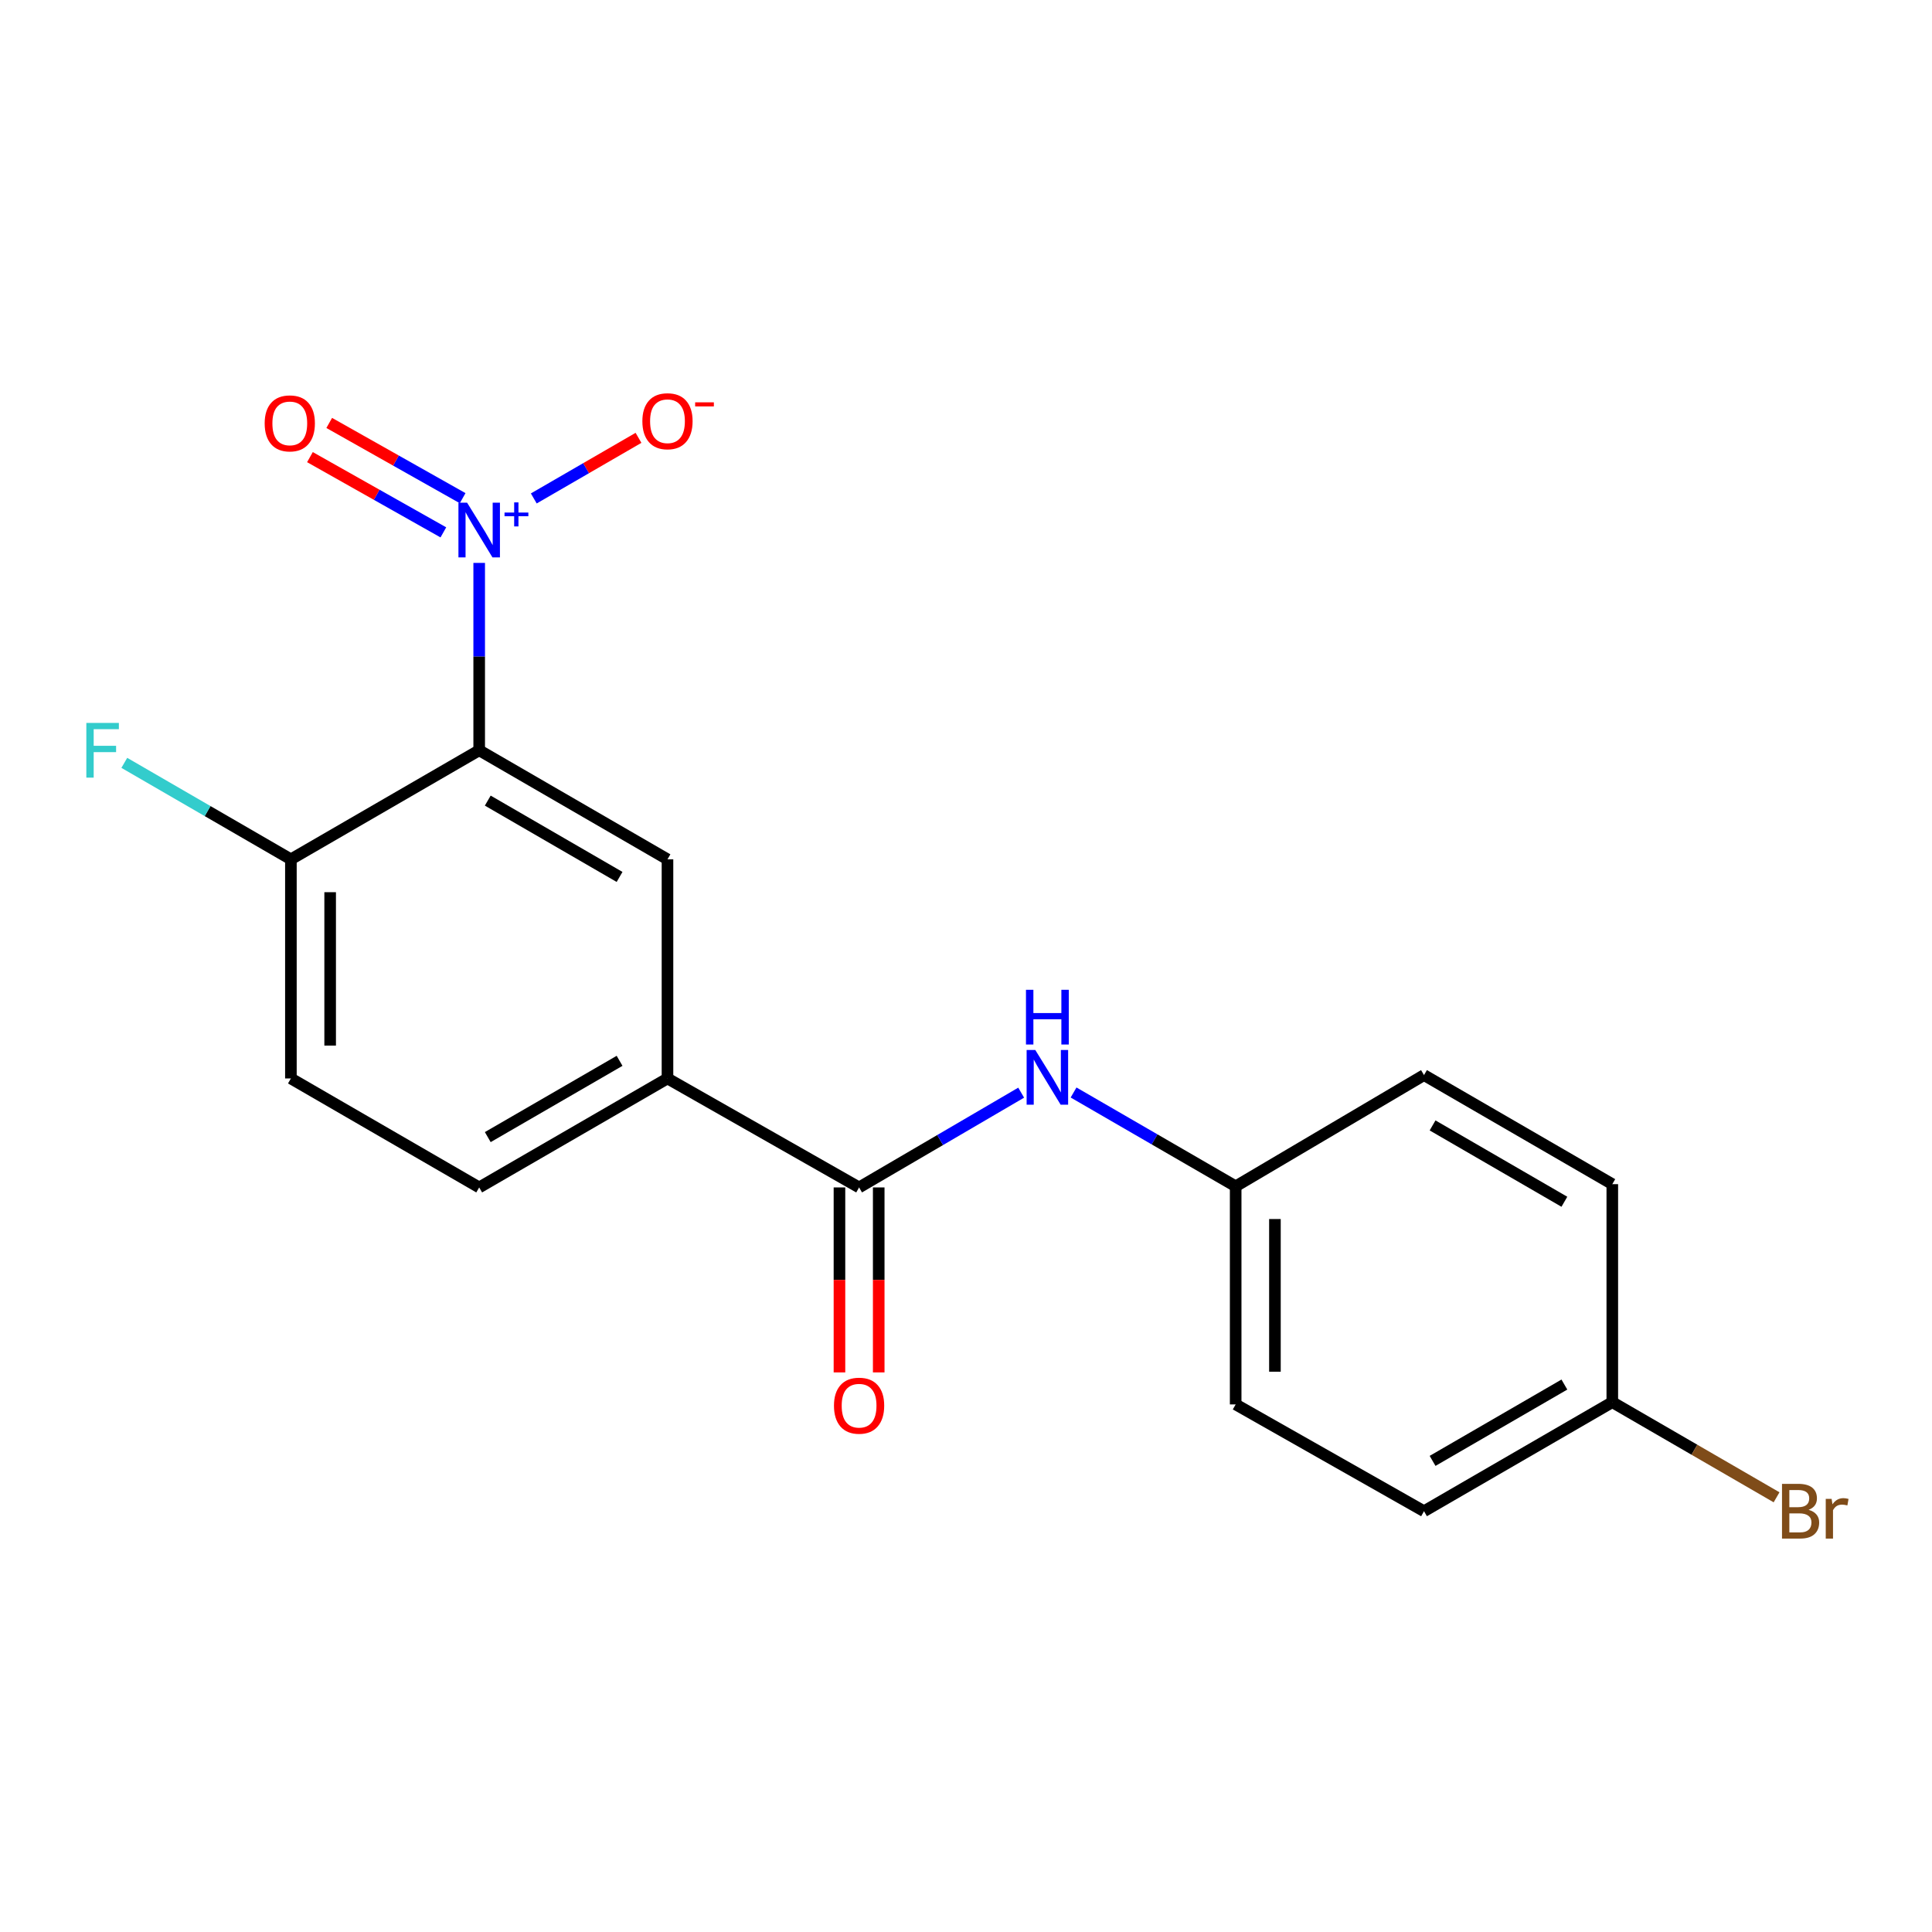 <?xml version='1.0' encoding='iso-8859-1'?>
<svg version='1.1' baseProfile='full'
              xmlns='http://www.w3.org/2000/svg'
                      xmlns:rdkit='http://www.rdkit.org/xml'
                      xmlns:xlink='http://www.w3.org/1999/xlink'
                  xml:space='preserve'
width='1000px' height='1000px' viewBox='0 0 1000 1000'>
<!-- END OF HEADER -->
<rect style='opacity:1.0;fill:#FFFFFF;stroke:none' width='1000' height='1000' x='0' y='0'> </rect>
<path class='bond-0' d='M 248.028,291.359 L 248.028,339.852' style='fill:none;fill-rule:evenodd;stroke:#0000FF;stroke-width:6px;stroke-linecap:butt;stroke-linejoin:miter;stroke-opacity:1' />
<path class='bond-0' d='M 248.028,339.852 L 248.028,388.345' style='fill:none;fill-rule:evenodd;stroke:#000000;stroke-width:6px;stroke-linecap:butt;stroke-linejoin:miter;stroke-opacity:1' />
<path class='bond-6' d='M 276.288,257.993 L 303.388,242.309' style='fill:none;fill-rule:evenodd;stroke:#0000FF;stroke-width:6px;stroke-linecap:butt;stroke-linejoin:miter;stroke-opacity:1' />
<path class='bond-6' d='M 303.388,242.309 L 330.488,226.624' style='fill:none;fill-rule:evenodd;stroke:#FF0000;stroke-width:6px;stroke-linecap:butt;stroke-linejoin:miter;stroke-opacity:1' />
<path class='bond-7' d='M 239.464,257.856 L 204.936,238.384' style='fill:none;fill-rule:evenodd;stroke:#0000FF;stroke-width:6px;stroke-linecap:butt;stroke-linejoin:miter;stroke-opacity:1' />
<path class='bond-7' d='M 204.936,238.384 L 170.408,218.911' style='fill:none;fill-rule:evenodd;stroke:#FF0000;stroke-width:6px;stroke-linecap:butt;stroke-linejoin:miter;stroke-opacity:1' />
<path class='bond-7' d='M 229.484,275.554 L 194.955,256.082' style='fill:none;fill-rule:evenodd;stroke:#0000FF;stroke-width:6px;stroke-linecap:butt;stroke-linejoin:miter;stroke-opacity:1' />
<path class='bond-7' d='M 194.955,256.082 L 160.427,236.609' style='fill:none;fill-rule:evenodd;stroke:#FF0000;stroke-width:6px;stroke-linecap:butt;stroke-linejoin:miter;stroke-opacity:1' />
<path class='bond-2' d='M 248.028,388.345 L 345.487,444.785' style='fill:none;fill-rule:evenodd;stroke:#000000;stroke-width:6px;stroke-linecap:butt;stroke-linejoin:miter;stroke-opacity:1' />
<path class='bond-2' d='M 252.465,414.394 L 320.686,453.901' style='fill:none;fill-rule:evenodd;stroke:#000000;stroke-width:6px;stroke-linecap:butt;stroke-linejoin:miter;stroke-opacity:1' />
<path class='bond-5' d='M 248.028,388.345 L 150.568,444.785' style='fill:none;fill-rule:evenodd;stroke:#000000;stroke-width:6px;stroke-linecap:butt;stroke-linejoin:miter;stroke-opacity:1' />
<path class='bond-1' d='M 444.663,614.611 L 345.487,558.205' style='fill:none;fill-rule:evenodd;stroke:#000000;stroke-width:6px;stroke-linecap:butt;stroke-linejoin:miter;stroke-opacity:1' />
<path class='bond-4' d='M 444.663,614.611 L 486.611,590.085' style='fill:none;fill-rule:evenodd;stroke:#000000;stroke-width:6px;stroke-linecap:butt;stroke-linejoin:miter;stroke-opacity:1' />
<path class='bond-4' d='M 486.611,590.085 L 528.56,565.559' style='fill:none;fill-rule:evenodd;stroke:#0000FF;stroke-width:6px;stroke-linecap:butt;stroke-linejoin:miter;stroke-opacity:1' />
<path class='bond-8' d='M 434.503,614.611 L 434.503,662.485' style='fill:none;fill-rule:evenodd;stroke:#000000;stroke-width:6px;stroke-linecap:butt;stroke-linejoin:miter;stroke-opacity:1' />
<path class='bond-8' d='M 434.503,662.485 L 434.503,710.359' style='fill:none;fill-rule:evenodd;stroke:#FF0000;stroke-width:6px;stroke-linecap:butt;stroke-linejoin:miter;stroke-opacity:1' />
<path class='bond-8' d='M 454.822,614.611 L 454.822,662.485' style='fill:none;fill-rule:evenodd;stroke:#000000;stroke-width:6px;stroke-linecap:butt;stroke-linejoin:miter;stroke-opacity:1' />
<path class='bond-8' d='M 454.822,662.485 L 454.822,710.359' style='fill:none;fill-rule:evenodd;stroke:#FF0000;stroke-width:6px;stroke-linecap:butt;stroke-linejoin:miter;stroke-opacity:1' />
<path class='bond-3' d='M 345.487,444.785 L 345.487,558.205' style='fill:none;fill-rule:evenodd;stroke:#000000;stroke-width:6px;stroke-linecap:butt;stroke-linejoin:miter;stroke-opacity:1' />
<path class='bond-19' d='M 345.487,558.205 L 248.028,614.611' style='fill:none;fill-rule:evenodd;stroke:#000000;stroke-width:6px;stroke-linecap:butt;stroke-linejoin:miter;stroke-opacity:1' />
<path class='bond-19' d='M 320.691,549.081 L 252.469,588.565' style='fill:none;fill-rule:evenodd;stroke:#000000;stroke-width:6px;stroke-linecap:butt;stroke-linejoin:miter;stroke-opacity:1' />
<path class='bond-11' d='M 555.677,565.475 L 597.629,589.755' style='fill:none;fill-rule:evenodd;stroke:#0000FF;stroke-width:6px;stroke-linecap:butt;stroke-linejoin:miter;stroke-opacity:1' />
<path class='bond-11' d='M 597.629,589.755 L 639.582,614.035' style='fill:none;fill-rule:evenodd;stroke:#000000;stroke-width:6px;stroke-linecap:butt;stroke-linejoin:miter;stroke-opacity:1' />
<path class='bond-10' d='M 150.568,444.785 L 150.568,558.205' style='fill:none;fill-rule:evenodd;stroke:#000000;stroke-width:6px;stroke-linecap:butt;stroke-linejoin:miter;stroke-opacity:1' />
<path class='bond-10' d='M 170.886,461.798 L 170.886,541.192' style='fill:none;fill-rule:evenodd;stroke:#000000;stroke-width:6px;stroke-linecap:butt;stroke-linejoin:miter;stroke-opacity:1' />
<path class='bond-12' d='M 150.568,444.785 L 107.456,419.818' style='fill:none;fill-rule:evenodd;stroke:#000000;stroke-width:6px;stroke-linecap:butt;stroke-linejoin:miter;stroke-opacity:1' />
<path class='bond-12' d='M 107.456,419.818 L 64.344,394.852' style='fill:none;fill-rule:evenodd;stroke:#33CCCC;stroke-width:6px;stroke-linecap:butt;stroke-linejoin:miter;stroke-opacity:1' />
<path class='bond-9' d='M 248.028,614.611 L 150.568,558.205' style='fill:none;fill-rule:evenodd;stroke:#000000;stroke-width:6px;stroke-linecap:butt;stroke-linejoin:miter;stroke-opacity:1' />
<path class='bond-15' d='M 639.582,614.035 L 737.064,556.467' style='fill:none;fill-rule:evenodd;stroke:#000000;stroke-width:6px;stroke-linecap:butt;stroke-linejoin:miter;stroke-opacity:1' />
<path class='bond-16' d='M 639.582,614.035 L 639.582,726.925' style='fill:none;fill-rule:evenodd;stroke:#000000;stroke-width:6px;stroke-linecap:butt;stroke-linejoin:miter;stroke-opacity:1' />
<path class='bond-16' d='M 659.9,630.969 L 659.9,709.992' style='fill:none;fill-rule:evenodd;stroke:#000000;stroke-width:6px;stroke-linecap:butt;stroke-linejoin:miter;stroke-opacity:1' />
<path class='bond-13' d='M 834.523,725.762 L 737.064,782.202' style='fill:none;fill-rule:evenodd;stroke:#000000;stroke-width:6px;stroke-linecap:butt;stroke-linejoin:miter;stroke-opacity:1' />
<path class='bond-13' d='M 809.722,716.646 L 741.5,756.153' style='fill:none;fill-rule:evenodd;stroke:#000000;stroke-width:6px;stroke-linecap:butt;stroke-linejoin:miter;stroke-opacity:1' />
<path class='bond-14' d='M 834.523,725.762 L 877.035,750.381' style='fill:none;fill-rule:evenodd;stroke:#000000;stroke-width:6px;stroke-linecap:butt;stroke-linejoin:miter;stroke-opacity:1' />
<path class='bond-14' d='M 877.035,750.381 L 919.547,775' style='fill:none;fill-rule:evenodd;stroke:#7F4C19;stroke-width:6px;stroke-linecap:butt;stroke-linejoin:miter;stroke-opacity:1' />
<path class='bond-20' d='M 834.523,725.762 L 834.523,612.918' style='fill:none;fill-rule:evenodd;stroke:#000000;stroke-width:6px;stroke-linecap:butt;stroke-linejoin:miter;stroke-opacity:1' />
<path class='bond-18' d='M 737.064,556.467 L 834.523,612.918' style='fill:none;fill-rule:evenodd;stroke:#000000;stroke-width:6px;stroke-linecap:butt;stroke-linejoin:miter;stroke-opacity:1' />
<path class='bond-18' d='M 741.499,582.516 L 809.72,622.032' style='fill:none;fill-rule:evenodd;stroke:#000000;stroke-width:6px;stroke-linecap:butt;stroke-linejoin:miter;stroke-opacity:1' />
<path class='bond-17' d='M 639.582,726.925 L 737.064,782.202' style='fill:none;fill-rule:evenodd;stroke:#000000;stroke-width:6px;stroke-linecap:butt;stroke-linejoin:miter;stroke-opacity:1' />
<path  class='atom-0' d='M 241.768 260.189
L 251.048 275.189
Q 251.968 276.669, 253.448 279.349
Q 254.928 282.029, 255.008 282.189
L 255.008 260.189
L 258.768 260.189
L 258.768 288.509
L 254.888 288.509
L 244.928 272.109
Q 243.768 270.189, 242.528 267.989
Q 241.328 265.789, 240.968 265.109
L 240.968 288.509
L 237.288 288.509
L 237.288 260.189
L 241.768 260.189
' fill='#0000FF'/>
<path  class='atom-0' d='M 261.144 265.294
L 266.133 265.294
L 266.133 260.04
L 268.351 260.04
L 268.351 265.294
L 273.473 265.294
L 273.473 267.195
L 268.351 267.195
L 268.351 272.475
L 266.133 272.475
L 266.133 267.195
L 261.144 267.195
L 261.144 265.294
' fill='#0000FF'/>
<path  class='atom-5' d='M 535.862 543.47
L 545.142 558.47
Q 546.062 559.95, 547.542 562.63
Q 549.022 565.31, 549.102 565.47
L 549.102 543.47
L 552.862 543.47
L 552.862 571.79
L 548.982 571.79
L 539.022 555.39
Q 537.862 553.47, 536.622 551.27
Q 535.422 549.07, 535.062 548.39
L 535.062 571.79
L 531.382 571.79
L 531.382 543.47
L 535.862 543.47
' fill='#0000FF'/>
<path  class='atom-5' d='M 531.042 512.318
L 534.882 512.318
L 534.882 524.358
L 549.362 524.358
L 549.362 512.318
L 553.202 512.318
L 553.202 540.638
L 549.362 540.638
L 549.362 527.558
L 534.882 527.558
L 534.882 540.638
L 531.042 540.638
L 531.042 512.318
' fill='#0000FF'/>
<path  class='atom-7' d='M 332.487 218.024
Q 332.487 211.224, 335.847 207.424
Q 339.207 203.624, 345.487 203.624
Q 351.767 203.624, 355.127 207.424
Q 358.487 211.224, 358.487 218.024
Q 358.487 224.904, 355.087 228.824
Q 351.687 232.704, 345.487 232.704
Q 339.247 232.704, 335.847 228.824
Q 332.487 224.944, 332.487 218.024
M 345.487 229.504
Q 349.807 229.504, 352.127 226.624
Q 354.487 223.704, 354.487 218.024
Q 354.487 212.464, 352.127 209.664
Q 349.807 206.824, 345.487 206.824
Q 341.167 206.824, 338.807 209.624
Q 336.487 212.424, 336.487 218.024
Q 336.487 223.744, 338.807 226.624
Q 341.167 229.504, 345.487 229.504
' fill='#FF0000'/>
<path  class='atom-7' d='M 359.807 208.246
L 369.496 208.246
L 369.496 210.358
L 359.807 210.358
L 359.807 208.246
' fill='#FF0000'/>
<path  class='atom-8' d='M 136.993 219.141
Q 136.993 212.341, 140.353 208.541
Q 143.713 204.741, 149.993 204.741
Q 156.273 204.741, 159.633 208.541
Q 162.993 212.341, 162.993 219.141
Q 162.993 226.021, 159.593 229.941
Q 156.193 233.821, 149.993 233.821
Q 143.753 233.821, 140.353 229.941
Q 136.993 226.061, 136.993 219.141
M 149.993 230.621
Q 154.313 230.621, 156.633 227.741
Q 158.993 224.821, 158.993 219.141
Q 158.993 213.581, 156.633 210.781
Q 154.313 207.941, 149.993 207.941
Q 145.673 207.941, 143.313 210.741
Q 140.993 213.541, 140.993 219.141
Q 140.993 224.861, 143.313 227.741
Q 145.673 230.621, 149.993 230.621
' fill='#FF0000'/>
<path  class='atom-9' d='M 431.663 727.581
Q 431.663 720.781, 435.023 716.981
Q 438.383 713.181, 444.663 713.181
Q 450.943 713.181, 454.303 716.981
Q 457.663 720.781, 457.663 727.581
Q 457.663 734.461, 454.263 738.381
Q 450.863 742.261, 444.663 742.261
Q 438.423 742.261, 435.023 738.381
Q 431.663 734.501, 431.663 727.581
M 444.663 739.061
Q 448.983 739.061, 451.303 736.181
Q 453.663 733.261, 453.663 727.581
Q 453.663 722.021, 451.303 719.221
Q 448.983 716.381, 444.663 716.381
Q 440.343 716.381, 437.983 719.181
Q 435.663 721.981, 435.663 727.581
Q 435.663 733.301, 437.983 736.181
Q 440.343 739.061, 444.663 739.061
' fill='#FF0000'/>
<path  class='atom-13' d='M 44.689 374.185
L 61.529 374.185
L 61.529 377.425
L 48.489 377.425
L 48.489 386.025
L 60.089 386.025
L 60.089 389.305
L 48.489 389.305
L 48.489 402.505
L 44.689 402.505
L 44.689 374.185
' fill='#33CCCC'/>
<path  class='atom-15' d='M 936.123 781.482
Q 938.843 782.242, 940.203 783.922
Q 941.603 785.562, 941.603 788.002
Q 941.603 791.922, 939.083 794.162
Q 936.603 796.362, 931.883 796.362
L 922.363 796.362
L 922.363 768.042
L 930.723 768.042
Q 935.563 768.042, 938.003 770.002
Q 940.443 771.962, 940.443 775.562
Q 940.443 779.842, 936.123 781.482
M 926.163 771.242
L 926.163 780.122
L 930.723 780.122
Q 933.523 780.122, 934.963 779.002
Q 936.443 777.842, 936.443 775.562
Q 936.443 771.242, 930.723 771.242
L 926.163 771.242
M 931.883 793.162
Q 934.643 793.162, 936.123 791.842
Q 937.603 790.522, 937.603 788.002
Q 937.603 785.682, 935.963 784.522
Q 934.363 783.322, 931.283 783.322
L 926.163 783.322
L 926.163 793.162
L 931.883 793.162
' fill='#7F4C19'/>
<path  class='atom-15' d='M 948.043 775.802
L 948.483 778.642
Q 950.643 775.442, 954.163 775.442
Q 955.283 775.442, 956.803 775.842
L 956.203 779.202
Q 954.483 778.802, 953.523 778.802
Q 951.843 778.802, 950.723 779.482
Q 949.643 780.122, 948.763 781.682
L 948.763 796.362
L 945.003 796.362
L 945.003 775.802
L 948.043 775.802
' fill='#7F4C19'/>
</svg>
